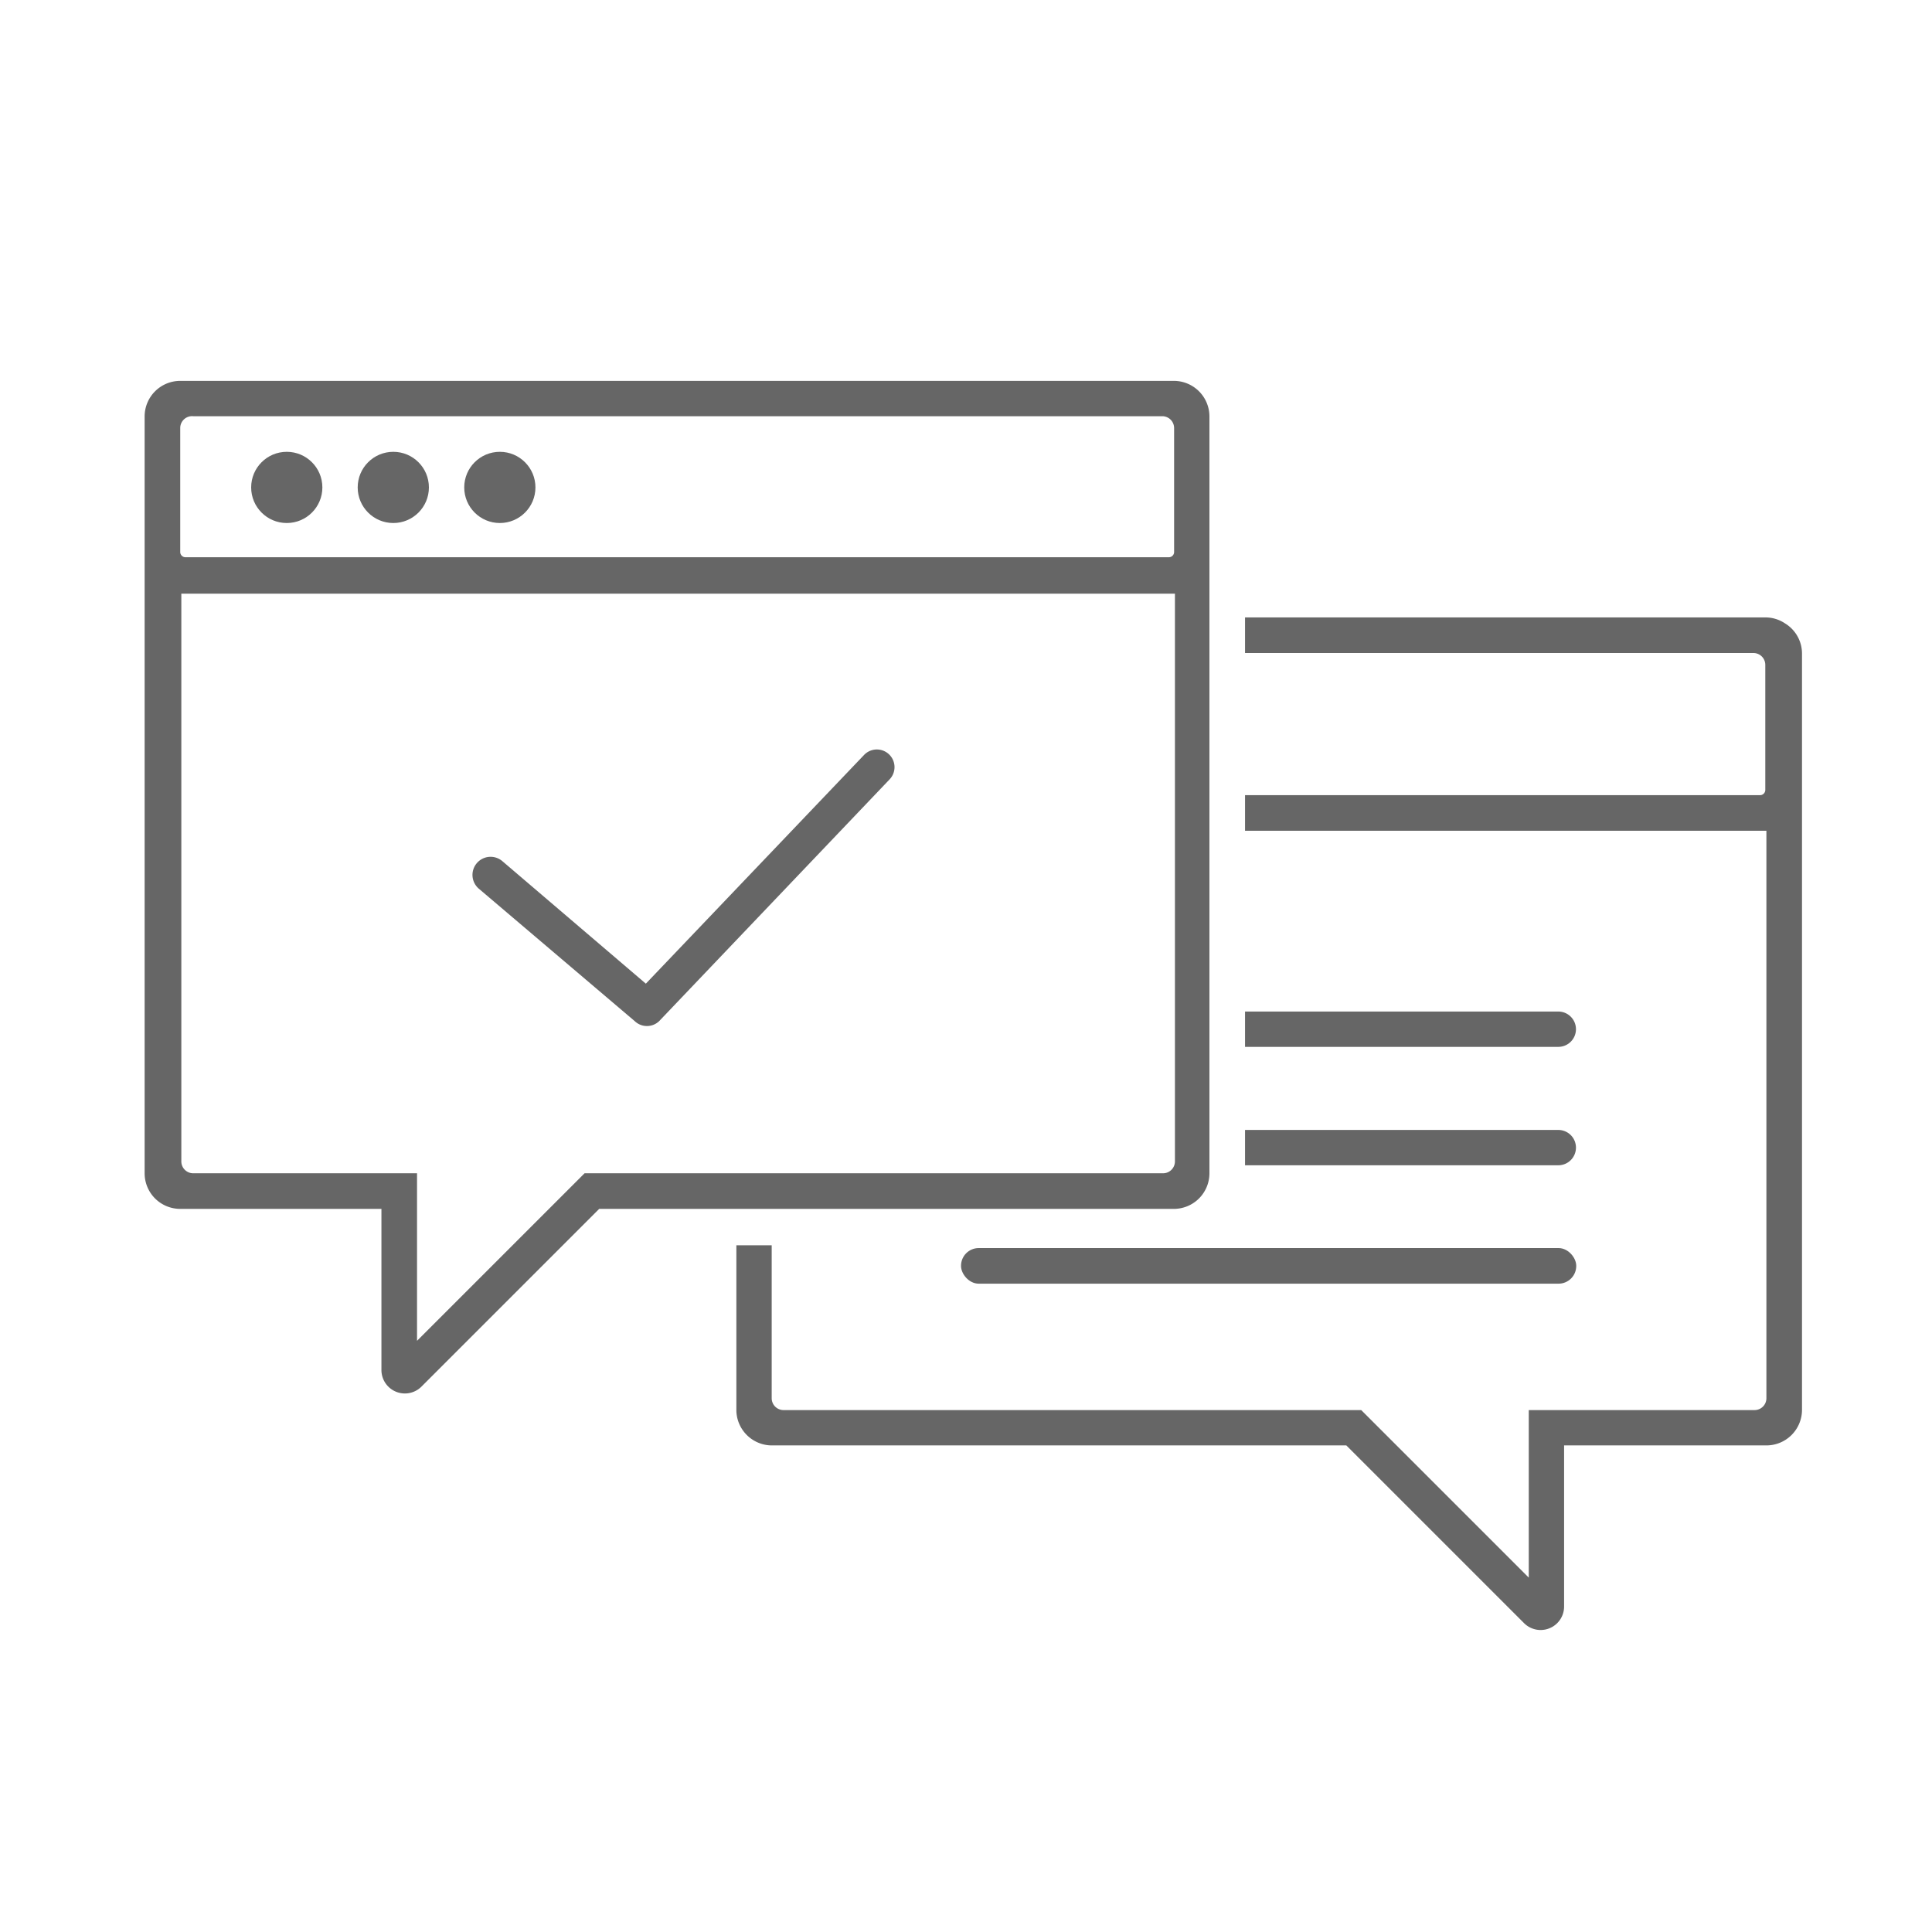 <svg id="Livello_1" data-name="Livello 1" xmlns="http://www.w3.org/2000/svg" viewBox="0 0 70 70">
  <defs>
    <style>
      .cls-1 {
        fill: #666;
      }
    </style>
  </defs>
  <title>contact_icon</title>
  <g>
    <path class="cls-1" d="M23,37a.64.64,0,0,0,.88,0l8.35-8.76a.64.64,0,1,0-.92-.89L23.4,35.64,18.2,31.2a.64.64,0,0,0-.85,1Z"/>
    <circle class="cls-1" cx="10.39" cy="17.66" r="1.29"/>
    <circle class="cls-1" cx="14.25" cy="17.66" r="1.29"/>
    <circle class="cls-1" cx="18.11" cy="17.66" r="1.29"/>
    <path class="cls-1" d="M42.53,13.8h-36a1.29,1.29,0,0,0-1.29,1.29v5.14h0V42.51A1.29,1.29,0,0,0,6.53,43.8h7.29v5.83a.85.85,0,0,0,1.46.6l6.43-6.43H42.53a1.29,1.29,0,0,0,1.29-1.29V15.08A1.29,1.29,0,0,0,42.53,13.8ZM7,15.08H42.11a.43.43,0,0,1,.43.43V20a.19.19,0,0,1-.19.19H6.72A.19.19,0,0,1,6.53,20V15.51A.43.43,0,0,1,7,15.08Zm35.57,27a.43.43,0,0,1-.43.43H21.18l-6.07,6.07V42.51H7a.43.43,0,0,1-.43-.43V21.51h36Z"/>
    <path class="cls-1" d="M64.68,22.59a1.28,1.28,0,0,0-.72-.22H45.11v1.29H63.53a.43.43,0,0,1,.43.43v4.53a.19.19,0,0,1-.19.19H45.11v1.29H64V50.66a.43.43,0,0,1-.43.43H55.39v6.07l-6.07-6.07H28.39a.43.43,0,0,1-.43-.43V45.12H26.68v6A1.29,1.29,0,0,0,28,52.37H48.78l6.43,6.43a.85.85,0,0,0,1.46-.6V52.37H64a1.29,1.29,0,0,0,1.29-1.29V28.8h0V23.66A1.28,1.28,0,0,0,64.68,22.59Z"/>
    <path class="cls-1" d="M45.11,36.65H56.46a.64.64,0,0,1,.64.64v0a.64.64,0,0,1-.64.64H45.11a0,0,0,0,1,0,0V36.65A0,0,0,0,1,45.11,36.65Z"/>
    <path class="cls-1" d="M45.11,40.94H56.46a.64.64,0,0,1,.64.64v0a.64.64,0,0,1-.64.64H45.11a0,0,0,0,1,0,0V40.94A0,0,0,0,1,45.11,40.94Z"/>
    <rect class="cls-1" x="34.82" y="45.22" width="22.29" height="1.29" rx="0.64" ry="0.64"/>
  </g>
</svg>
